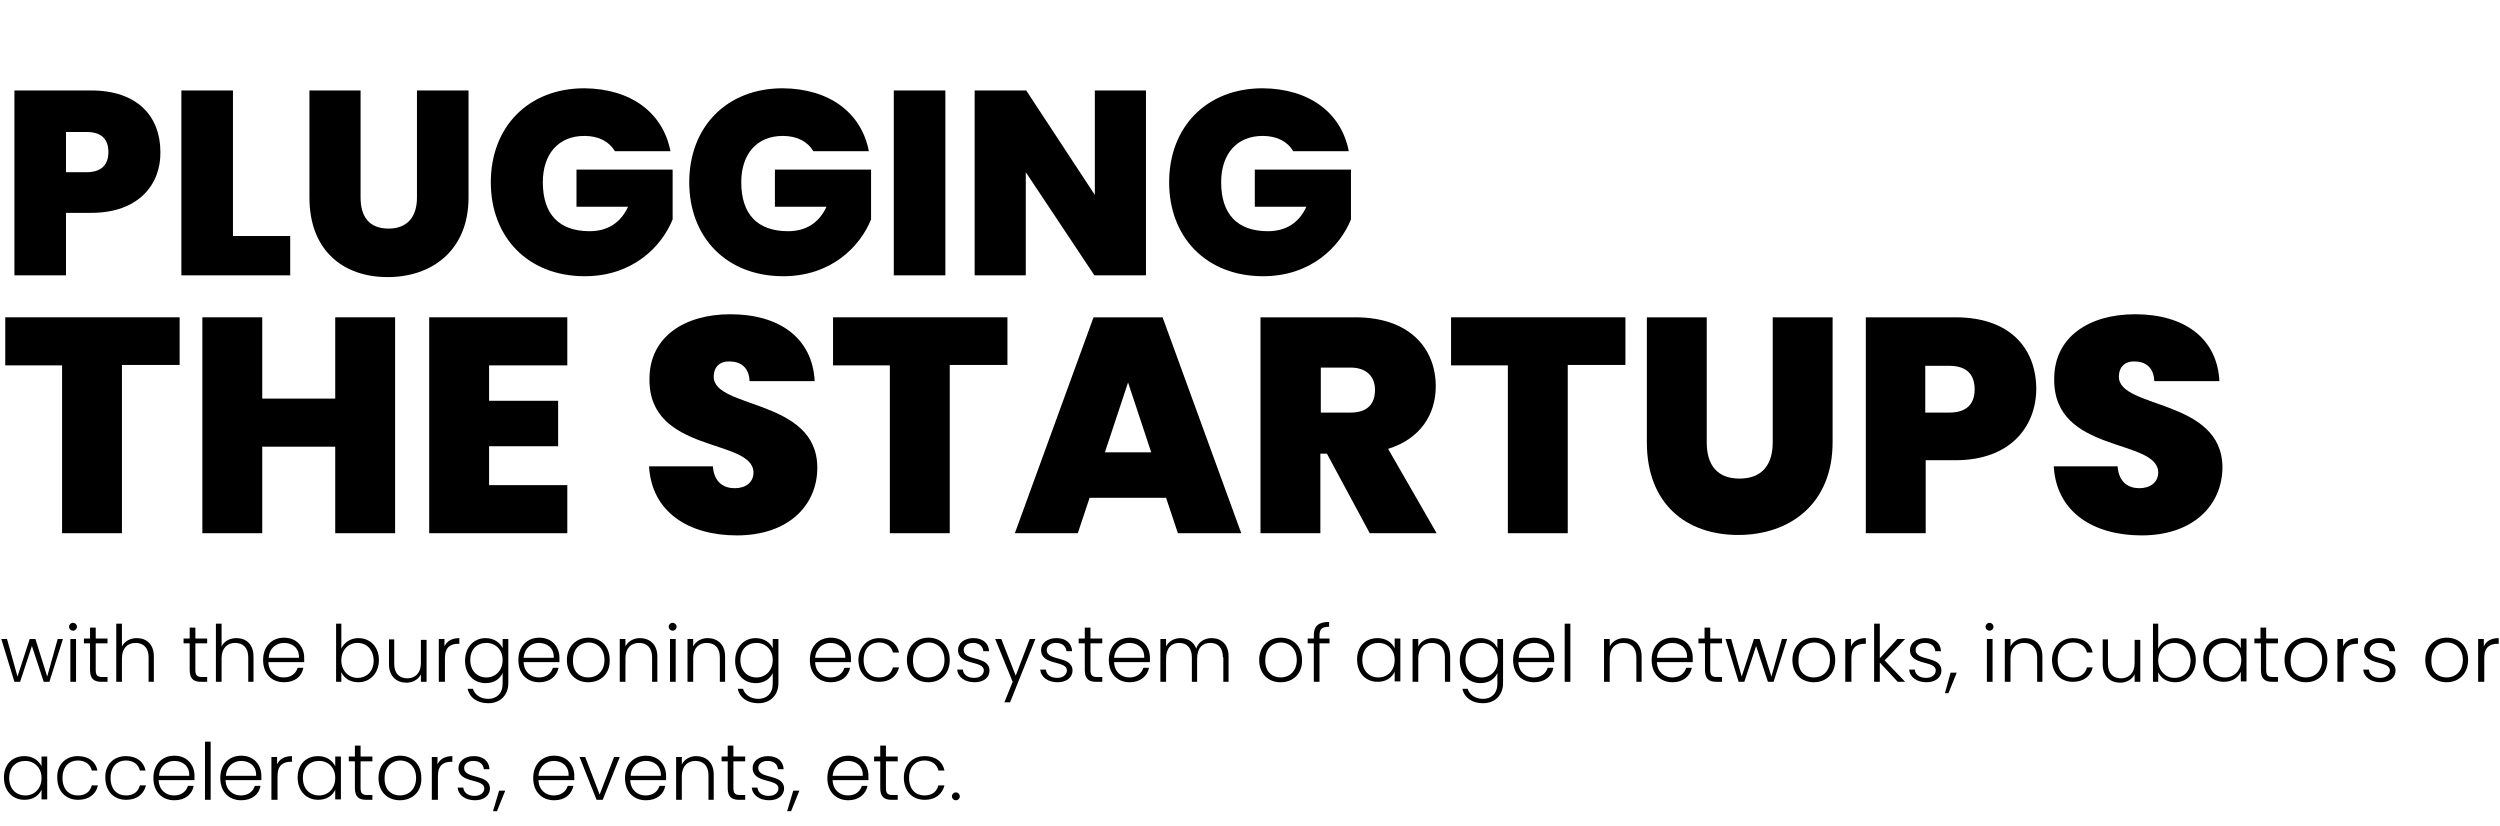 <?xml version="1.0" encoding="utf-8"?>
<!-- Generator: Adobe Illustrator 22.0.1, SVG Export Plug-In . SVG Version: 6.00 Build 0)  -->
<svg version="1.1" id="Layer_1" xmlns="http://www.w3.org/2000/svg" xmlns:xlink="http://www.w3.org/1999/xlink" x="0px" y="0px"
	 viewBox="0 0 572 189" style="enable-background:new 0 0 572 189;" xml:space="preserve">
<style type="text/css">
	.st0{enable-background:new    ;}
</style>
<g id="Padma_-Bridge" transform="translate(-277 -220)">
	<g id="Group_300" transform="translate(0 75)">
		<g class="st0">
			<path d="M297.9,193.7h-5.8V208h-11.8v-42.3h17.6c10.5,0,15.8,5.9,15.8,14.1C313.8,187.2,308.7,193.7,297.9,193.7z M296.8,184.4
				c3.5,0,5-1.8,5-4.6c0-2.8-1.4-4.6-5-4.6h-4.7v9.2H296.8z"/>
			<path d="M330.3,165.7V199h13.1v9h-24.9v-42.3H330.3z"/>
			<path d="M347.8,165.7h11.7v24.5c0,4.4,2,7.1,6.4,7.1c4.4,0,6.5-2.8,6.5-7.1v-24.5h11.8v24.5c0,12.1-8.4,18.2-18.5,18.2
				c-10.2,0-17.9-6.1-17.9-18.2V165.7z"/>
			<path d="M430.4,179.6h-12.7c-1.3-2.2-3.7-3.5-7-3.5c-5.9,0-9.5,4.1-9.5,10.6c0,7.3,3.7,11.2,10.7,11.2c4.1,0,7.1-1.9,8.8-5.6
				h-11.8v-8.5h22v11.4c-2.5,6.2-9.1,13-20.1,13c-13,0-21.5-8.9-21.5-21.5c0-12.6,8.5-21.5,21.4-21.5
				C421.4,165.3,428.7,170.8,430.4,179.6z"/>
			<path d="M475.8,179.6h-12.7c-1.3-2.2-3.7-3.5-7-3.5c-5.9,0-9.5,4.1-9.5,10.6c0,7.3,3.7,11.2,10.7,11.2c4.1,0,7.1-1.9,8.8-5.6
				h-11.8v-8.5h22v11.4c-2.5,6.2-9.1,13-20.1,13c-13,0-21.5-8.9-21.5-21.5c0-12.6,8.5-21.5,21.4-21.5
				C466.8,165.3,474.1,170.8,475.8,179.6z"/>
			<path d="M481.5,165.7h11.8V208h-11.8V165.7z"/>
			<path d="M539.2,165.7V208h-11.8l-15.7-23.6V208H500v-42.3h11.8l15.7,23.9v-23.9H539.2z"/>
			<path d="M585.6,179.6h-12.7c-1.3-2.2-3.7-3.5-7-3.5c-5.9,0-9.5,4.1-9.5,10.6c0,7.3,3.7,11.2,10.7,11.2c4.1,0,7.1-1.9,8.8-5.6
				h-11.8v-8.5h22v11.4c-2.5,6.2-9.1,13-20.1,13c-13,0-21.5-8.9-21.5-21.5c0-12.6,8.5-21.5,21.4-21.5
				C576.6,165.3,583.9,170.8,585.6,179.6z"/>
		</g>
		<g class="st0">
			<path d="M278.2,217.6h39.9v10.9h-13.2V267h-13.7v-38.4h-13V217.6z"/>
			<path d="M353.7,247.2h-16.7V267h-13.7v-49.4h13.7v18.6h16.7v-18.6h13.7V267h-13.7V247.2z"/>
			<path d="M406.8,228.6h-17.9v8.1h15.8v10.4h-15.8v8.9h17.9v11h-31.6v-49.4h31.6V228.6z"/>
			<path d="M445.6,267.5c-11,0-19.5-5.3-20.1-15.8h14.6c0.3,3.7,2.5,5,5,5c2.5,0,4.3-1.3,4.3-3.6c-0.1-7.9-24-4.2-23.8-21.4
				c0-9.7,8.1-14.8,18.5-14.8c11.3,0,18.8,5.5,19.3,15.3h-14.9c-0.1-3.1-2-4.5-4.6-4.5c-2-0.1-3.6,1.1-3.6,3.5
				c0,7.4,23.7,5,23.7,20.8C464,260.7,457.3,267.5,445.6,267.5z"/>
			<path d="M467.6,217.6h39.9v10.9h-13.2V267h-13.7v-38.4h-13V217.6z"/>
			<path d="M543.8,258.9h-17.5l-2.7,8.1h-14.4l18-49.4h15.8L561,267h-14.5L543.8,258.9z M535.1,232.5l-5.3,16h10.6L535.1,232.5z"/>
			<path d="M587.1,217.6c12.3,0,18.4,7,18.4,15.8c0,6.4-3.5,12-10.9,14.3l11.1,19.3h-15.3l-9.8-18.2h-1.5V267h-13.7v-49.4H587.1z
				 M586,229.1h-6.8v10.3h6.8c3.7,0,5.6-1.8,5.6-5.2C591.6,231.2,589.7,229.1,586,229.1z"/>
			<path d="M609,217.6h39.9v10.9h-13.2V267H622v-38.4h-13V217.6z"/>
			<path d="M653.8,217.6h13.7v28.6c0,5.1,2.3,8.3,7.5,8.3s7.6-3.2,7.6-8.3v-28.6h13.7v28.6c0,14.1-9.8,21.2-21.6,21.2
				c-11.9,0-20.9-7.1-20.9-21.2V217.6z"/>
			<path d="M724.4,250.3h-6.8V267h-13.7v-49.4h20.5c12.3,0,18.5,6.9,18.5,16.5C742.8,242.7,736.9,250.3,724.4,250.3z M723,239.4
				c4.1,0,5.8-2.1,5.8-5.3c0-3.3-1.7-5.4-5.8-5.4h-5.5v10.7H723z"/>
			<path d="M767,267.5c-11,0-19.5-5.3-20.1-15.8h14.6c0.3,3.7,2.5,5,5,5c2.4,0,4.3-1.3,4.3-3.6c-0.1-7.9-24-4.2-23.8-21.4
				c0-9.7,8.1-14.8,18.5-14.8c11.3,0,18.8,5.5,19.3,15.3h-14.9c-0.1-3.1-2-4.5-4.5-4.5c-2-0.1-3.6,1.1-3.6,3.5
				c0,7.4,23.7,5,23.7,20.8C785.4,260.7,778.7,267.5,767,267.5z"/>
		</g>
		<g class="st0">
			<path d="M277.3,291.2h1.3l2.4,8.6l2.8-8.6h1.3l2.7,8.6l2.4-8.6h1.2l-3.1,9.8h-1.3l-2.7-8.2l-2.7,8.2h-1.3L277.3,291.2z"/>
			<path d="M292.8,288.4c0-0.5,0.4-0.9,0.9-0.9c0.5,0,0.9,0.4,0.9,0.9s-0.4,0.9-0.9,0.9C293.2,289.3,292.8,288.9,292.8,288.4z
				 M293.1,291.2h1.3v9.8h-1.3V291.2z"/>
			<path d="M297.6,292.2h-1.4v-1.1h1.4v-2.5h1.3v2.5h2.7v1.1h-2.7v6.1c0,1.2,0.4,1.6,1.5,1.6h1.2v1.1h-1.4c-1.7,0-2.6-0.7-2.6-2.7
				V292.2z"/>
			<path d="M303.6,287.7h1.3v5.2c0.6-1.2,1.9-1.9,3.4-1.9c2.2,0,3.9,1.4,3.9,4.2v5.8H311v-5.6c0-2.2-1.2-3.3-3-3.3
				c-1.8,0-3.1,1.2-3.1,3.5v5.4h-1.3V287.7z"/>
			<path d="M320.3,292.2H319v-1.1h1.4v-2.5h1.3v2.5h2.7v1.1h-2.7v6.1c0,1.2,0.4,1.6,1.5,1.6h1.2v1.1H323c-1.7,0-2.6-0.7-2.6-2.7
				V292.2z"/>
			<path d="M326.4,287.7h1.3v5.2c0.6-1.2,1.9-1.9,3.4-1.9c2.2,0,3.9,1.4,3.9,4.2v5.8h-1.2v-5.6c0-2.2-1.2-3.3-3-3.3
				c-1.8,0-3.1,1.2-3.1,3.5v5.4h-1.3V287.7z"/>
			<path d="M342,301.1c-2.8,0-4.8-1.9-4.8-5.1c0-3.1,2-5.1,4.8-5.1c2.9,0,4.6,2.1,4.6,4.6c0,0.4,0,0.6,0,1h-8.2
				c0.1,2.3,1.7,3.5,3.5,3.5c1.7,0,2.8-0.9,3.2-2.2h1.3C346.1,299.7,344.5,301.1,342,301.1z M338.5,295.5h6.9
				c0.1-2.3-1.6-3.4-3.4-3.4C340.2,292.1,338.6,293.3,338.5,295.5z"/>
			<path d="M359,291c2.7,0,4.7,2,4.7,5s-2,5.1-4.7,5.1c-2,0-3.3-1-3.9-2.3v2.2h-1.2v-13.3h1.2v5.7C355.7,292.1,357.1,291,359,291z
				 M358.8,292.1c-2,0-3.7,1.5-3.7,4c0,2.4,1.7,4,3.7,4c2.1,0,3.7-1.5,3.7-4C362.4,293.6,360.9,292.1,358.8,292.1z"/>
			<path d="M374.6,301h-1.3v-1.7c-0.6,1.2-1.9,1.9-3.3,1.9c-2.2,0-4-1.4-4-4.2v-5.7h1.2v5.6c0,2.2,1.2,3.3,3,3.3
				c1.8,0,3.1-1.2,3.1-3.5v-5.3h1.3V301z"/>
			<path d="M378.7,301h-1.3v-9.8h1.3v1.7c0.5-1.2,1.7-1.9,3.4-1.9v1.3h-0.3c-1.6,0-3,0.7-3,3.2V301z"/>
			<path d="M388.1,291c1.9,0,3.3,1,3.9,2.3v-2.1h1.3v10.1c0,2.8-1.9,4.6-4.6,4.6c-2.5,0-4.3-1.3-4.7-3.3h1.2
				c0.4,1.3,1.7,2.3,3.5,2.3c1.9,0,3.3-1.2,3.3-3.5v-2.4c-0.6,1.3-1.9,2.3-3.9,2.3c-2.7,0-4.7-2-4.7-5.1S385.4,291,388.1,291z
				 M388.3,292.1c-2.1,0-3.7,1.4-3.7,3.9c0,2.5,1.6,4,3.7,4c2,0,3.7-1.5,3.7-4C392,293.6,390.3,292.1,388.3,292.1z"/>
			<path d="M400.4,301.1c-2.8,0-4.8-1.9-4.8-5.1c0-3.1,2-5.1,4.8-5.1c2.9,0,4.6,2.1,4.6,4.6c0,0.4,0,0.6,0,1h-8.2
				c0.1,2.3,1.7,3.5,3.5,3.5c1.7,0,2.8-0.9,3.2-2.2h1.3C404.4,299.7,402.8,301.1,400.4,301.1z M396.8,295.5h6.9
				c0.1-2.3-1.6-3.4-3.4-3.4C398.5,292.1,397,293.3,396.8,295.5z"/>
			<path d="M411.6,301.1c-2.8,0-4.9-1.9-4.9-5.1c0-3.1,2.2-5.1,4.9-5.1c2.8,0,4.9,1.9,4.9,5.1C416.6,299.2,414.4,301.1,411.6,301.1z
				 M411.6,300c1.9,0,3.7-1.3,3.7-4c0-2.7-1.8-4-3.6-4s-3.6,1.3-3.6,4C408,298.8,409.7,300,411.6,300z"/>
			<path d="M426.2,295.4c0-2.2-1.2-3.3-3-3.3c-1.8,0-3.1,1.2-3.1,3.5v5.4h-1.3v-9.8h1.3v1.7c0.6-1.2,1.9-1.9,3.3-1.9
				c2.2,0,4,1.4,4,4.2v5.8h-1.2V295.4z"/>
			<path d="M430,288.4c0-0.5,0.4-0.9,0.9-0.9c0.5,0,0.9,0.4,0.9,0.9s-0.4,0.9-0.9,0.9C430.4,289.3,430,288.9,430,288.4z
				 M430.3,291.2h1.3v9.8h-1.3V291.2z"/>
			<path d="M441.7,295.4c0-2.2-1.2-3.3-3-3.3c-1.8,0-3.1,1.2-3.1,3.5v5.4h-1.3v-9.8h1.3v1.7c0.6-1.2,1.9-1.9,3.3-1.9
				c2.2,0,4,1.4,4,4.2v5.8h-1.2V295.4z"/>
			<path d="M449.9,291c1.9,0,3.3,1,3.9,2.3v-2.1h1.3v10.1c0,2.8-1.9,4.6-4.6,4.6c-2.5,0-4.3-1.3-4.7-3.3h1.2
				c0.4,1.3,1.7,2.3,3.5,2.3c1.9,0,3.3-1.2,3.3-3.5v-2.4c-0.6,1.3-1.9,2.3-3.9,2.3c-2.7,0-4.7-2-4.7-5.1S447.2,291,449.9,291z
				 M450.1,292.1c-2.1,0-3.7,1.4-3.7,3.9c0,2.5,1.6,4,3.7,4c2,0,3.7-1.5,3.7-4C453.8,293.6,452.1,292.1,450.1,292.1z"/>
			<path d="M467.1,301.1c-2.8,0-4.8-1.9-4.8-5.1c0-3.1,2-5.1,4.8-5.1c2.9,0,4.6,2.1,4.6,4.6c0,0.4,0,0.6,0,1h-8.2
				c0.1,2.3,1.7,3.5,3.5,3.5c1.7,0,2.8-0.9,3.2-2.2h1.3C471.1,299.7,469.6,301.1,467.1,301.1z M463.5,295.5h6.9
				c0.1-2.3-1.6-3.4-3.4-3.4C465.3,292.1,463.7,293.3,463.5,295.5z"/>
			<path d="M478.2,291c2.5,0,4.1,1.3,4.5,3.3h-1.4c-0.3-1.4-1.5-2.3-3.2-2.3c-1.9,0-3.5,1.3-3.5,4c0,2.7,1.6,4,3.5,4
				c1.7,0,2.8-0.8,3.2-2.3h1.4c-0.5,2-2.1,3.3-4.5,3.3c-2.8,0-4.8-1.9-4.8-5.1C473.5,293,475.5,291,478.2,291z"/>
			<path d="M489.4,301.1c-2.8,0-4.9-1.9-4.9-5.1c0-3.1,2.2-5.1,4.9-5.1c2.8,0,4.9,1.9,4.9,5.1C494.3,299.2,492.2,301.1,489.4,301.1z
				 M489.4,300c1.9,0,3.7-1.3,3.7-4c0-2.7-1.8-4-3.6-4s-3.6,1.3-3.6,4C485.8,298.8,487.5,300,489.4,300z"/>
			<path d="M500,301.1c-2.2,0-3.8-1.1-4-2.9h1.3c0.1,1.1,1,1.9,2.6,1.9c1.4,0,2.2-0.8,2.2-1.7c0-2.4-5.9-1-5.9-4.7
				c0-1.5,1.4-2.7,3.5-2.7c2.1,0,3.5,1.1,3.6,3h-1.3c-0.1-1.1-0.9-1.9-2.4-1.9c-1.3,0-2.1,0.7-2.1,1.6c0,2.7,5.8,1.2,5.9,4.7
				C503.4,300,502.1,301.1,500,301.1z"/>
			<path d="M512.6,291.2h1.3l-5.8,14.5h-1.3l1.9-4.7l-4-9.8h1.4l3.3,8.4L512.6,291.2z"/>
			<path d="M519,301.1c-2.2,0-3.8-1.1-4-2.9h1.3c0.1,1.1,1,1.9,2.6,1.9c1.4,0,2.2-0.8,2.2-1.7c0-2.4-5.9-1-5.9-4.7
				c0-1.5,1.4-2.7,3.5-2.7c2.1,0,3.5,1.1,3.6,3h-1.3c-0.1-1.1-0.9-1.9-2.4-1.9c-1.3,0-2.1,0.7-2.1,1.6c0,2.7,5.8,1.2,5.9,4.7
				C522.4,300,521,301.1,519,301.1z"/>
			<path d="M525.2,292.2h-1.4v-1.1h1.4v-2.5h1.3v2.5h2.7v1.1h-2.7v6.1c0,1.2,0.4,1.6,1.5,1.6h1.2v1.1h-1.4c-1.7,0-2.6-0.7-2.6-2.7
				V292.2z"/>
			<path d="M535.5,301.1c-2.8,0-4.8-1.9-4.8-5.1c0-3.1,2-5.1,4.8-5.1c2.9,0,4.6,2.1,4.6,4.6c0,0.4,0,0.6,0,1h-8.2
				c0.1,2.3,1.7,3.5,3.5,3.5c1.7,0,2.8-0.9,3.2-2.2h1.3C539.5,299.7,537.9,301.1,535.5,301.1z M531.9,295.5h6.9
				c0.1-2.3-1.6-3.4-3.4-3.4C533.6,292.1,532.1,293.3,531.9,295.5z"/>
			<path d="M556.8,295.4c0-2.2-1.1-3.3-2.9-3.3c-1.8,0-3,1.2-3,3.6v5.3h-1.2v-5.6c0-2.2-1.2-3.3-2.9-3.3c-1.8,0-3,1.2-3,3.6v5.3
				h-1.3v-9.8h1.3v1.7c0.6-1.2,1.9-1.9,3.3-1.9c1.6,0,3,0.8,3.6,2.4c0.5-1.6,2-2.4,3.5-2.4c2.2,0,3.9,1.4,3.9,4.2v5.8h-1.2V295.4z"
				/>
			<path d="M570,301.1c-2.8,0-4.9-1.9-4.9-5.1c0-3.1,2.2-5.1,4.9-5.1c2.8,0,4.9,1.9,4.9,5.1C575,299.2,572.8,301.1,570,301.1z
				 M570,300c1.9,0,3.7-1.3,3.7-4c0-2.7-1.8-4-3.6-4c-1.9,0-3.6,1.3-3.6,4C566.4,298.8,568.2,300,570,300z"/>
			<path d="M577.6,292.2h-1.4v-1.1h1.4v-0.7c0-2.1,1-3.1,3.5-3.1v1.1c-1.7,0-2.2,0.6-2.2,2v0.7h2.3v1.1h-2.3v8.8h-1.3V292.2z"/>
			<path d="M592.2,291c2,0,3.3,1.1,3.9,2.3v-2.2h1.3v9.8h-1.3v-2.2c-0.6,1.3-1.9,2.3-3.9,2.3c-2.7,0-4.7-2-4.7-5.1
				S589.5,291,592.2,291z M592.4,292.1c-2.1,0-3.7,1.4-3.7,3.9c0,2.5,1.6,4,3.7,4c2,0,3.7-1.5,3.7-4
				C596.1,293.6,594.4,292.1,592.4,292.1z"/>
			<path d="M607.6,295.4c0-2.2-1.2-3.3-3-3.3c-1.8,0-3.1,1.2-3.1,3.5v5.4h-1.3v-9.8h1.3v1.7c0.6-1.2,1.9-1.9,3.3-1.9
				c2.2,0,4,1.4,4,4.2v5.8h-1.2V295.4z"/>
			<path d="M615.7,291c1.9,0,3.3,1,3.9,2.3v-2.1h1.3v10.1c0,2.8-1.9,4.6-4.6,4.6c-2.5,0-4.3-1.3-4.7-3.3h1.2
				c0.4,1.3,1.7,2.3,3.5,2.3c1.9,0,3.3-1.2,3.3-3.5v-2.4c-0.6,1.3-1.9,2.3-3.9,2.3c-2.7,0-4.7-2-4.7-5.1S613,291,615.7,291z
				 M616,292.1c-2.1,0-3.7,1.4-3.7,3.9c0,2.5,1.6,4,3.7,4c2,0,3.7-1.5,3.7-4C619.6,293.6,618,292.1,616,292.1z"/>
			<path d="M628,301.1c-2.8,0-4.8-1.9-4.8-5.1c0-3.1,2-5.1,4.8-5.1c2.9,0,4.6,2.1,4.6,4.6c0,0.4,0,0.6,0,1h-8.2
				c0.1,2.3,1.7,3.5,3.5,3.5c1.7,0,2.8-0.9,3.2-2.2h1.3C632.1,299.7,630.5,301.1,628,301.1z M624.5,295.5h6.9
				c0.1-2.3-1.6-3.4-3.4-3.4C626.2,292.1,624.6,293.3,624.5,295.5z"/>
			<path d="M635,287.7h1.3V301H635V287.7z"/>
			<path d="M651.4,295.4c0-2.2-1.2-3.3-3-3.3c-1.8,0-3.1,1.2-3.1,3.5v5.4H644v-9.8h1.3v1.7c0.6-1.2,1.9-1.9,3.3-1.9
				c2.2,0,4,1.4,4,4.2v5.8h-1.2V295.4z"/>
			<path d="M659.7,301.1c-2.8,0-4.8-1.9-4.8-5.1c0-3.1,2-5.1,4.8-5.1c2.9,0,4.6,2.1,4.6,4.6c0,0.4,0,0.6,0,1h-8.2
				c0.1,2.3,1.7,3.5,3.5,3.5c1.7,0,2.8-0.9,3.2-2.2h1.3C663.7,299.7,662.1,301.1,659.7,301.1z M656.1,295.5h6.9
				c0.1-2.3-1.6-3.4-3.4-3.4C657.8,292.1,656.3,293.3,656.1,295.5z"/>
			<path d="M667,292.2h-1.4v-1.1h1.4v-2.5h1.3v2.5h2.7v1.1h-2.7v6.1c0,1.2,0.4,1.6,1.5,1.6h1.2v1.1h-1.3c-1.7,0-2.6-0.7-2.6-2.7
				V292.2z"/>
			<path d="M671.8,291.2h1.3l2.4,8.6l2.8-8.6h1.3l2.7,8.6l2.4-8.6h1.2l-3.1,9.8h-1.3l-2.7-8.2l-2.7,8.2h-1.3L671.8,291.2z"/>
			<path d="M692,301.1c-2.8,0-4.9-1.9-4.9-5.1c0-3.1,2.2-5.1,4.9-5.1c2.8,0,4.9,1.9,4.9,5.1C696.9,299.2,694.8,301.1,692,301.1z
				 M692,300c1.9,0,3.7-1.3,3.7-4c0-2.7-1.8-4-3.6-4c-1.9,0-3.6,1.3-3.6,4C688.4,298.8,690.1,300,692,300z"/>
			<path d="M700.5,301h-1.3v-9.8h1.3v1.7c0.5-1.2,1.7-1.9,3.4-1.9v1.3h-0.3c-1.6,0-3,0.7-3,3.2V301z"/>
			<path d="M705.8,287.7h1.3v7.9l4-4.4h1.8l-4.7,4.9l4.7,4.9h-1.7l-4.1-4.4v4.4h-1.3V287.7z"/>
			<path d="M717.8,301.1c-2.2,0-3.8-1.1-4-2.9h1.3c0.1,1.1,1,1.9,2.6,1.9c1.4,0,2.2-0.8,2.2-1.7c0-2.4-5.9-1-5.9-4.7
				c0-1.5,1.4-2.7,3.5-2.7c2.1,0,3.5,1.1,3.6,3h-1.3c-0.1-1.1-0.9-1.9-2.4-1.9c-1.3,0-2.1,0.7-2.1,1.6c0,2.7,5.8,1.2,5.9,4.7
				C721.2,300,719.8,301.1,717.8,301.1z"/>
			<path d="M723.3,298.9h1.4l-1.9,4.7H722L723.3,298.9z"/>
			<path d="M731.3,288.4c0-0.5,0.4-0.9,0.9-0.9c0.5,0,0.9,0.4,0.9,0.9s-0.4,0.9-0.9,0.9C731.7,289.3,731.3,288.9,731.3,288.4z
				 M731.6,291.2h1.3v9.8h-1.3V291.2z"/>
			<path d="M743.1,295.4c0-2.2-1.2-3.3-3-3.3c-1.8,0-3.1,1.2-3.1,3.5v5.4h-1.3v-9.8h1.3v1.7c0.6-1.2,1.9-1.9,3.3-1.9
				c2.2,0,4,1.4,4,4.2v5.8h-1.2V295.4z"/>
			<path d="M751.3,291c2.5,0,4.1,1.3,4.5,3.3h-1.3c-0.3-1.4-1.5-2.3-3.2-2.3c-1.9,0-3.5,1.3-3.5,4c0,2.7,1.6,4,3.5,4
				c1.7,0,2.8-0.8,3.2-2.3h1.3c-0.4,2-2.1,3.3-4.5,3.3c-2.8,0-4.8-1.9-4.8-5.1C746.6,293,748.6,291,751.3,291z"/>
			<path d="M766.7,301h-1.3v-1.7c-0.6,1.2-1.9,1.9-3.3,1.9c-2.2,0-4-1.4-4-4.2v-5.7h1.2v5.6c0,2.2,1.2,3.3,3,3.3
				c1.8,0,3.1-1.2,3.1-3.5v-5.3h1.3V301z"/>
			<path d="M774.7,291c2.7,0,4.7,2,4.7,5s-2,5.1-4.7,5.1c-2,0-3.3-1-3.9-2.3v2.2h-1.2v-13.3h1.2v5.7
				C771.4,292.1,772.8,291,774.7,291z M774.5,292.1c-2,0-3.7,1.5-3.7,4c0,2.4,1.7,4,3.7,4c2.1,0,3.7-1.5,3.7-4
				C778.1,293.6,776.5,292.1,774.5,292.1z"/>
			<path d="M785.8,291c2,0,3.3,1.1,3.9,2.3v-2.2h1.3v9.8h-1.3v-2.2c-0.6,1.3-1.9,2.3-3.9,2.3c-2.7,0-4.7-2-4.7-5.1
				S783.1,291,785.8,291z M786.1,292.1c-2.1,0-3.7,1.4-3.7,3.9c0,2.5,1.6,4,3.7,4c2,0,3.7-1.5,3.7-4
				C789.7,293.6,788.1,292.1,786.1,292.1z"/>
			<path d="M794.2,292.2h-1.4v-1.1h1.4v-2.5h1.3v2.5h2.7v1.1h-2.7v6.1c0,1.2,0.4,1.6,1.5,1.6h1.2v1.1h-1.3c-1.7,0-2.6-0.7-2.6-2.7
				V292.2z"/>
			<path d="M804.6,301.1c-2.8,0-4.9-1.9-4.9-5.1c0-3.1,2.2-5.1,4.9-5.1c2.8,0,4.9,1.9,4.9,5.1C809.5,299.2,807.3,301.1,804.6,301.1z
				 M804.6,300c1.9,0,3.7-1.3,3.7-4c0-2.7-1.8-4-3.6-4c-1.9,0-3.6,1.3-3.6,4C801,298.8,802.7,300,804.6,300z"/>
			<path d="M813.1,301h-1.3v-9.8h1.3v1.7c0.5-1.2,1.7-1.9,3.4-1.9v1.3h-0.3c-1.6,0-3,0.7-3,3.2V301z"/>
			<path d="M821.7,301.1c-2.2,0-3.8-1.1-4-2.9h1.3c0.1,1.1,1,1.9,2.6,1.9c1.4,0,2.2-0.8,2.2-1.7c0-2.4-5.9-1-5.9-4.7
				c0-1.5,1.4-2.7,3.5-2.7c2.1,0,3.5,1.1,3.6,3h-1.3c-0.1-1.1-0.9-1.9-2.4-1.9c-1.3,0-2.1,0.7-2.1,1.6c0,2.7,5.8,1.2,5.9,4.7
				C825.1,300,823.8,301.1,821.7,301.1z"/>
			<path d="M836.8,301.1c-2.8,0-4.9-1.9-4.9-5.1c0-3.1,2.2-5.1,4.9-5.1c2.8,0,4.9,1.9,4.9,5.1C841.7,299.2,839.5,301.1,836.8,301.1z
				 M836.8,300c1.9,0,3.7-1.3,3.7-4c0-2.7-1.8-4-3.6-4c-1.9,0-3.6,1.3-3.6,4C833.2,298.8,834.9,300,836.8,300z"/>
			<path d="M845.3,301H844v-9.8h1.3v1.7c0.5-1.2,1.7-1.9,3.4-1.9v1.3h-0.3c-1.6,0-3,0.7-3,3.2V301z"/>
		</g>
		<g class="st0">
			<path d="M282.6,318c2,0,3.3,1.1,3.9,2.3v-2.2h1.3v9.8h-1.3v-2.2c-0.6,1.3-1.9,2.3-3.9,2.3c-2.7,0-4.7-2-4.7-5.1
				S279.9,318,282.6,318z M282.8,319.1c-2.1,0-3.7,1.4-3.7,3.9c0,2.5,1.6,4,3.7,4c2,0,3.7-1.5,3.7-4
				C286.5,320.6,284.8,319.1,282.8,319.1z"/>
			<path d="M294.8,318c2.5,0,4.1,1.3,4.5,3.3H298c-0.3-1.4-1.5-2.3-3.2-2.3c-1.9,0-3.5,1.3-3.5,4c0,2.7,1.6,4,3.5,4
				c1.7,0,2.8-0.8,3.2-2.3h1.4c-0.4,2-2.1,3.3-4.5,3.3c-2.8,0-4.8-1.9-4.8-5.1C290,320,292,318,294.8,318z"/>
			<path d="M305.8,318c2.5,0,4.1,1.3,4.5,3.3H309c-0.3-1.4-1.5-2.3-3.2-2.3c-1.9,0-3.5,1.3-3.5,4c0,2.7,1.6,4,3.5,4
				c1.7,0,2.8-0.8,3.2-2.3h1.4c-0.5,2-2.1,3.3-4.5,3.3c-2.8,0-4.8-1.9-4.8-5.1C301,320,303,318,305.8,318z"/>
			<path d="M316.9,328.1c-2.8,0-4.8-1.9-4.8-5.1c0-3.1,2-5.1,4.8-5.1c2.9,0,4.6,2.1,4.6,4.6c0,0.4,0,0.6,0,1h-8.2
				c0.1,2.3,1.7,3.5,3.5,3.5c1.7,0,2.8-0.9,3.2-2.2h1.3C321,326.7,319.4,328.1,316.9,328.1z M313.4,322.5h6.9
				c0.1-2.3-1.6-3.4-3.4-3.4C315.1,319.1,313.5,320.3,313.4,322.5z"/>
			<path d="M323.9,314.7h1.3V328h-1.3V314.7z"/>
			<path d="M332.2,328.1c-2.8,0-4.8-1.9-4.8-5.1c0-3.1,2-5.1,4.8-5.1c2.9,0,4.6,2.1,4.6,4.6c0,0.4,0,0.6,0,1h-8.2
				c0.1,2.3,1.7,3.5,3.5,3.5c1.7,0,2.8-0.9,3.2-2.2h1.3C336.3,326.7,334.7,328.1,332.2,328.1z M328.7,322.5h6.9
				c0.1-2.3-1.6-3.4-3.4-3.4C330.4,319.1,328.8,320.3,328.7,322.5z"/>
			<path d="M340.4,328h-1.3v-9.8h1.3v1.7c0.5-1.2,1.7-1.9,3.4-1.9v1.3h-0.3c-1.6,0-3,0.7-3,3.2V328z"/>
			<path d="M349.8,318c2,0,3.3,1.1,3.9,2.3v-2.2h1.3v9.8h-1.3v-2.2c-0.6,1.3-1.9,2.3-3.9,2.3c-2.7,0-4.7-2-4.7-5.1
				S347.1,318,349.8,318z M350,319.1c-2.1,0-3.7,1.4-3.7,3.9c0,2.5,1.6,4,3.7,4c2,0,3.7-1.5,3.7-4
				C353.7,320.6,352.1,319.1,350,319.1z"/>
			<path d="M358.2,319.2h-1.4v-1.1h1.4v-2.5h1.3v2.5h2.7v1.1h-2.7v6.1c0,1.2,0.4,1.6,1.5,1.6h1.2v1.1h-1.4c-1.7,0-2.6-0.7-2.6-2.7
				V319.2z"/>
			<path d="M368.5,328.1c-2.8,0-4.9-1.9-4.9-5.1c0-3.1,2.2-5.1,4.9-5.1c2.8,0,4.9,1.9,4.9,5.1C373.5,326.2,371.3,328.1,368.5,328.1z
				 M368.5,327c1.9,0,3.7-1.3,3.7-4c0-2.7-1.8-4-3.6-4s-3.6,1.3-3.6,4C364.9,325.8,366.7,327,368.5,327z"/>
			<path d="M377.1,328h-1.3v-9.8h1.3v1.7c0.5-1.2,1.7-1.9,3.4-1.9v1.3h-0.3c-1.6,0-3,0.7-3,3.2V328z"/>
			<path d="M385.7,328.1c-2.2,0-3.8-1.1-4-2.9h1.3c0.1,1.1,1,1.9,2.6,1.9c1.4,0,2.2-0.8,2.2-1.7c0-2.4-5.9-1-5.9-4.7
				c0-1.5,1.4-2.7,3.5-2.7c2.1,0,3.5,1.1,3.6,3h-1.3c-0.1-1.1-0.9-1.9-2.4-1.9c-1.3,0-2.1,0.7-2.1,1.6c0,2.7,5.8,1.2,5.9,4.7
				C389.1,327,387.7,328.1,385.7,328.1z"/>
			<path d="M391.2,325.9h1.4l-1.9,4.7h-0.9L391.2,325.9z"/>
			<path d="M403.8,328.1c-2.8,0-4.8-1.9-4.8-5.1c0-3.1,2-5.1,4.8-5.1c2.9,0,4.6,2.1,4.6,4.6c0,0.4,0,0.6,0,1h-8.2
				c0.1,2.3,1.7,3.5,3.5,3.5c1.7,0,2.8-0.9,3.2-2.2h1.3C407.8,326.7,406.3,328.1,403.8,328.1z M400.2,322.5h6.9
				c0.1-2.3-1.6-3.4-3.4-3.4C402,319.1,400.4,320.3,400.2,322.5z"/>
			<path d="M410.9,318.2l3.3,8.6l3.3-8.6h1.3l-3.9,9.8h-1.4l-3.9-9.8H410.9z"/>
			<path d="M424.8,328.1c-2.8,0-4.8-1.9-4.8-5.1c0-3.1,2-5.1,4.8-5.1c2.9,0,4.6,2.1,4.6,4.6c0,0.4,0,0.6,0,1h-8.2
				c0.1,2.3,1.7,3.5,3.5,3.5c1.7,0,2.8-0.9,3.2-2.2h1.3C428.9,326.7,427.3,328.1,424.8,328.1z M421.3,322.5h6.9
				c0.1-2.3-1.6-3.4-3.4-3.4C423,319.1,421.4,320.3,421.3,322.5z"/>
			<path d="M439.1,322.4c0-2.2-1.2-3.3-3-3.3c-1.8,0-3.1,1.2-3.1,3.5v5.4h-1.3v-9.8h1.3v1.7c0.6-1.2,1.9-1.9,3.3-1.9
				c2.2,0,4,1.4,4,4.2v5.8h-1.2V322.4z"/>
			<path d="M443.5,319.2h-1.4v-1.1h1.4v-2.5h1.3v2.5h2.7v1.1h-2.7v6.1c0,1.2,0.4,1.6,1.5,1.6h1.2v1.1h-1.4c-1.7,0-2.6-0.7-2.6-2.7
				V319.2z"/>
			<path d="M453,328.1c-2.2,0-3.8-1.1-4-2.9h1.3c0.1,1.1,1,1.9,2.6,1.9c1.4,0,2.2-0.8,2.2-1.7c0-2.4-5.9-1-5.9-4.7
				c0-1.5,1.4-2.7,3.5-2.7c2.1,0,3.5,1.1,3.6,3H455c-0.1-1.1-0.9-1.9-2.4-1.9c-1.3,0-2.1,0.7-2.1,1.6c0,2.7,5.8,1.2,5.9,4.7
				C456.4,327,455,328.1,453,328.1z"/>
			<path d="M458.5,325.9h1.4l-1.9,4.7h-0.9L458.5,325.9z"/>
			<path d="M471.1,328.1c-2.8,0-4.8-1.9-4.8-5.1c0-3.1,2-5.1,4.8-5.1c2.9,0,4.6,2.1,4.6,4.6c0,0.4,0,0.6,0,1h-8.2
				c0.1,2.3,1.7,3.5,3.5,3.5c1.7,0,2.8-0.9,3.2-2.2h1.3C475.1,326.7,473.5,328.1,471.1,328.1z M467.5,322.5h6.9
				c0.1-2.3-1.6-3.4-3.4-3.4C469.2,319.1,467.7,320.3,467.5,322.5z"/>
			<path d="M478.4,319.2H477v-1.1h1.4v-2.5h1.3v2.5h2.7v1.1h-2.7v6.1c0,1.2,0.4,1.6,1.5,1.6h1.2v1.1H481c-1.7,0-2.6-0.7-2.6-2.7
				V319.2z"/>
			<path d="M488.6,318c2.5,0,4.1,1.3,4.5,3.3h-1.4c-0.3-1.4-1.5-2.3-3.2-2.3c-1.9,0-3.5,1.3-3.5,4c0,2.7,1.6,4,3.5,4
				c1.7,0,2.8-0.8,3.2-2.3h1.4c-0.5,2-2.1,3.3-4.5,3.3c-2.8,0-4.8-1.9-4.8-5.1C483.8,320,485.8,318,488.6,318z"/>
			<path d="M495.7,328.1c-0.5,0-0.9-0.4-0.9-0.9c0-0.5,0.4-0.9,0.9-0.9c0.5,0,0.9,0.4,0.9,0.9C496.6,327.7,496.2,328.1,495.7,328.1z
				"/>
		</g>
	</g>
</g>
</svg>
